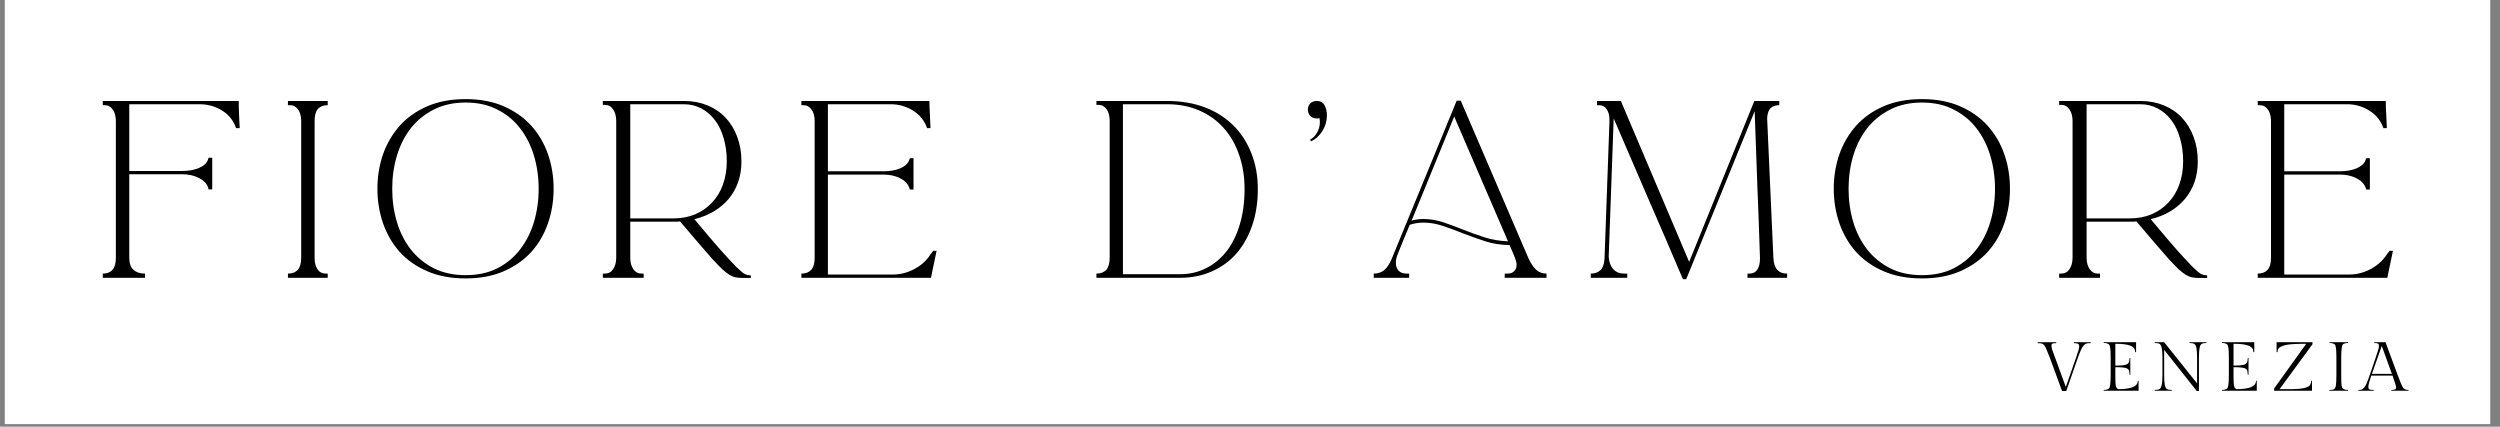 <svg xmlns="http://www.w3.org/2000/svg" xmlns:xlink="http://www.w3.org/1999/xlink" width="334" zoomAndPan="magnify" viewBox="0 0 250.5 42.75" height="57" preserveAspectRatio="xMidYMid meet" version="1.0"><rect x="0" y="0" width="250.5" height="42.75" fill="#808080" stroke="none"/><defs><g/><clipPath id="6438dcebf8"><path d="M 0.48 0 L 249.523 0 L 249.523 42.5 L 0.48 42.5 Z M 0.48 0 " clip-rule="nonzero"/></clipPath></defs><g clip-path="url(#6438dcebf8)"><path fill="#ffffff" d="M 0.48 0 L 249.523 0 L 249.523 42.5 L 0.48 42.5 Z M 0.48 0 " fill-opacity="1" fill-rule="nonzero"/></g><g fill="#000000" fill-opacity="1"><g transform="translate(9.078, 27.836)"><g><path d="M 5.453 0 L 1.219 0 L 1.219 -0.422 C 1.645 -0.422 1.969 -0.547 2.188 -0.797 C 2.414 -1.047 2.531 -1.453 2.531 -2.016 L 2.531 -15.703 C 2.531 -16.191 2.426 -16.578 2.219 -16.859 C 2.02 -17.148 1.754 -17.297 1.422 -17.297 L 1.219 -17.297 L 1.219 -17.719 L 14.844 -17.719 C 14.844 -17.289 14.852 -16.836 14.875 -16.359 C 14.895 -15.879 14.914 -15.426 14.938 -15 L 14.578 -15 L 14.422 -15.375 C 14.129 -16 13.664 -16.488 13.031 -16.844 C 12.395 -17.207 11.695 -17.391 10.938 -17.391 L 3.875 -17.391 L 3.875 -10.703 L 9.172 -10.703 C 9.816 -10.703 10.375 -10.801 10.844 -11 C 11.32 -11.195 11.625 -11.469 11.75 -11.812 L 11.828 -12.031 L 12.188 -12.031 L 12.188 -8.859 L 11.828 -8.859 L 11.75 -9.109 C 11.613 -9.473 11.305 -9.773 10.828 -10.016 C 10.359 -10.254 9.805 -10.375 9.172 -10.375 L 3.875 -10.375 L 3.875 -2.016 C 3.875 -1.453 4.016 -1.047 4.297 -0.797 C 4.578 -0.547 4.961 -0.422 5.453 -0.422 Z M 5.453 0 "/></g></g></g><g fill="#000000" fill-opacity="1"><g transform="translate(27.649, 27.836)"><g><path d="M 5.188 0 L 1.203 0 L 1.203 -0.422 C 1.629 -0.422 1.957 -0.547 2.188 -0.797 C 2.414 -1.047 2.531 -1.453 2.531 -2.016 L 2.531 -15.703 C 2.531 -16.191 2.426 -16.578 2.219 -16.859 C 2.02 -17.148 1.754 -17.297 1.422 -17.297 L 1.203 -17.297 L 1.203 -17.719 L 5.188 -17.719 L 5.188 -17.297 C 4.758 -17.297 4.43 -17.172 4.203 -16.922 C 3.984 -16.672 3.875 -16.266 3.875 -15.703 L 3.875 -2.016 C 3.875 -1.523 3.973 -1.133 4.172 -0.844 C 4.367 -0.562 4.641 -0.422 4.984 -0.422 L 5.188 -0.422 Z M 5.188 0 "/></g></g></g><g fill="#000000" fill-opacity="1"><g transform="translate(36.957, 27.836)"><g><path d="M 18.516 -8.922 C 18.516 -7.711 18.328 -6.562 17.953 -5.469 C 17.578 -4.375 17.02 -3.414 16.281 -2.594 C 15.539 -1.781 14.617 -1.133 13.516 -0.656 C 12.422 -0.176 11.148 0.062 9.703 0.062 C 8.242 0.062 6.961 -0.176 5.859 -0.656 C 4.754 -1.133 3.832 -1.781 3.094 -2.594 C 2.363 -3.414 1.805 -4.375 1.422 -5.469 C 1.047 -6.562 0.859 -7.711 0.859 -8.922 C 0.859 -10.141 1.047 -11.289 1.422 -12.375 C 1.805 -13.457 2.363 -14.41 3.094 -15.234 C 3.832 -16.055 4.754 -16.707 5.859 -17.188 C 6.961 -17.664 8.242 -17.906 9.703 -17.906 C 11.148 -17.906 12.422 -17.664 13.516 -17.188 C 14.617 -16.707 15.539 -16.055 16.281 -15.234 C 17.02 -14.41 17.578 -13.457 17.953 -12.375 C 18.328 -11.289 18.516 -10.141 18.516 -8.922 Z M 9.703 -0.266 C 10.91 -0.266 11.969 -0.492 12.875 -0.953 C 13.789 -1.422 14.551 -2.051 15.156 -2.844 C 15.77 -3.633 16.234 -4.551 16.547 -5.594 C 16.859 -6.645 17.016 -7.754 17.016 -8.922 C 17.016 -10.086 16.859 -11.191 16.547 -12.234 C 16.234 -13.273 15.77 -14.191 15.156 -14.984 C 14.551 -15.773 13.789 -16.398 12.875 -16.859 C 11.969 -17.328 10.91 -17.562 9.703 -17.562 C 8.492 -17.562 7.43 -17.328 6.516 -16.859 C 5.598 -16.398 4.828 -15.773 4.203 -14.984 C 3.586 -14.191 3.125 -13.273 2.812 -12.234 C 2.5 -11.191 2.344 -10.086 2.344 -8.922 C 2.344 -7.754 2.5 -6.645 2.812 -5.594 C 3.125 -4.551 3.586 -3.633 4.203 -2.844 C 4.828 -2.051 5.598 -1.422 6.516 -0.953 C 7.43 -0.492 8.492 -0.266 9.703 -0.266 Z M 9.703 -0.266 "/></g></g></g><g fill="#000000" fill-opacity="1"><g transform="translate(59.183, 27.836)"><g><path d="M 16.047 -0.25 L 16.047 0.016 L 15.266 0.016 C 14.992 0.016 14.75 -0.004 14.531 -0.047 C 14.32 -0.086 14.109 -0.176 13.891 -0.312 C 13.672 -0.445 13.426 -0.641 13.156 -0.891 C 12.895 -1.141 12.57 -1.473 12.188 -1.891 C 11.812 -2.316 11.363 -2.832 10.844 -3.438 C 10.32 -4.051 9.691 -4.789 8.953 -5.656 C 8.848 -5.633 8.738 -5.625 8.625 -5.625 C 8.52 -5.625 8.406 -5.625 8.281 -5.625 L 3.969 -5.625 L 3.969 -2.016 C 3.969 -1.547 4.07 -1.16 4.281 -0.859 C 4.488 -0.566 4.758 -0.422 5.094 -0.422 L 5.312 -0.422 L 5.312 0 L 1.219 0 L 1.219 -0.422 L 1.422 -0.422 C 1.773 -0.422 2.051 -0.566 2.25 -0.859 C 2.457 -1.16 2.562 -1.547 2.562 -2.016 L 2.562 -15.703 C 2.562 -16.191 2.457 -16.582 2.25 -16.875 C 2.051 -17.176 1.773 -17.328 1.422 -17.328 L 1.219 -17.328 L 1.219 -17.719 L 9.344 -17.719 C 10.207 -17.719 10.992 -17.57 11.703 -17.281 C 12.41 -16.988 13.016 -16.578 13.516 -16.047 C 14.016 -15.516 14.406 -14.875 14.688 -14.125 C 14.969 -13.375 15.109 -12.551 15.109 -11.656 C 15.109 -10.914 15 -10.227 14.781 -9.594 C 14.562 -8.969 14.242 -8.406 13.828 -7.906 C 13.41 -7.414 12.914 -7 12.344 -6.656 C 11.77 -6.312 11.117 -6.051 10.391 -5.875 C 11.516 -4.531 12.41 -3.477 13.078 -2.719 C 13.754 -1.969 14.281 -1.406 14.656 -1.031 C 15.031 -0.664 15.305 -0.441 15.484 -0.359 C 15.66 -0.285 15.82 -0.25 15.969 -0.25 Z M 8.281 -5.953 C 9.082 -5.953 9.812 -6.086 10.469 -6.359 C 11.125 -6.641 11.688 -7.031 12.156 -7.531 C 12.633 -8.031 13 -8.629 13.25 -9.328 C 13.508 -10.035 13.641 -10.812 13.641 -11.656 C 13.641 -12.508 13.535 -13.285 13.328 -13.984 C 13.129 -14.691 12.836 -15.297 12.453 -15.797 C 12.078 -16.297 11.625 -16.688 11.094 -16.969 C 10.562 -17.25 9.977 -17.391 9.344 -17.391 L 3.969 -17.391 L 3.969 -5.953 Z M 8.281 -5.953 "/></g></g></g><g fill="#000000" fill-opacity="1"><g transform="translate(79.128, 27.836)"><g><path d="M 14.719 -2.703 C 14.562 -1.961 14.43 -1.344 14.328 -0.844 C 14.234 -0.344 14.176 -0.062 14.156 0 L 1.172 0 L 1.172 -0.422 C 1.598 -0.422 1.926 -0.547 2.156 -0.797 C 2.383 -1.047 2.5 -1.453 2.5 -2.016 L 2.5 -15.703 C 2.5 -16.191 2.395 -16.578 2.188 -16.859 C 1.988 -17.148 1.719 -17.297 1.375 -17.297 L 1.172 -17.297 L 1.172 -17.719 L 14 -17.719 C 14 -17.289 14.016 -16.836 14.047 -16.359 C 14.078 -15.879 14.098 -15.426 14.109 -15 L 13.766 -15 L 13.609 -15.375 C 13.305 -16 12.836 -16.488 12.203 -16.844 C 11.566 -17.207 10.875 -17.391 10.125 -17.391 L 3.828 -17.391 L 3.828 -10.672 L 9.375 -10.672 C 10.039 -10.672 10.609 -10.77 11.078 -10.969 C 11.547 -11.176 11.844 -11.445 11.969 -11.781 L 12.047 -11.984 L 12.406 -11.984 L 12.406 -8.844 L 12.047 -8.844 L 11.969 -9.062 C 11.82 -9.445 11.516 -9.754 11.047 -9.984 C 10.578 -10.223 10.02 -10.344 9.375 -10.344 L 3.828 -10.344 L 3.828 -0.328 L 10.328 -0.328 C 11.078 -0.328 11.797 -0.508 12.484 -0.875 C 13.172 -1.238 13.711 -1.727 14.109 -2.344 L 14.375 -2.703 Z M 14.719 -2.703 "/></g></g></g><g fill="#000000" fill-opacity="1"><g transform="translate(97.742, 27.836)"><g/></g></g><g fill="#000000" fill-opacity="1"><g transform="translate(108.69, 27.836)"><g><path d="M 8.266 -17.719 C 9.641 -17.719 10.883 -17.508 12 -17.094 C 13.113 -16.676 14.066 -16.078 14.859 -15.297 C 15.648 -14.523 16.258 -13.594 16.688 -12.5 C 17.125 -11.414 17.344 -10.211 17.344 -8.891 C 17.344 -7.555 17.156 -6.344 16.781 -5.25 C 16.406 -4.156 15.879 -3.219 15.203 -2.438 C 14.523 -1.664 13.703 -1.066 12.734 -0.641 C 11.766 -0.211 10.695 0 9.531 0 L 1.172 0 L 1.172 -0.422 C 1.598 -0.422 1.926 -0.547 2.156 -0.797 C 2.383 -1.047 2.5 -1.453 2.5 -2.016 L 2.5 -15.703 C 2.5 -16.211 2.395 -16.609 2.188 -16.891 C 1.988 -17.18 1.719 -17.328 1.375 -17.328 L 1.172 -17.328 L 1.172 -17.719 Z M 9.531 -0.359 C 10.5 -0.359 11.379 -0.562 12.172 -0.969 C 12.973 -1.375 13.66 -1.945 14.234 -2.688 C 14.805 -3.438 15.242 -4.332 15.547 -5.375 C 15.859 -6.426 16.016 -7.598 16.016 -8.891 C 16.016 -10.16 15.828 -11.316 15.453 -12.359 C 15.086 -13.41 14.566 -14.305 13.891 -15.047 C 13.211 -15.797 12.395 -16.375 11.438 -16.781 C 10.488 -17.188 9.43 -17.391 8.266 -17.391 L 3.828 -17.391 L 3.828 -0.359 Z M 9.531 -0.359 "/></g></g></g><g fill="#000000" fill-opacity="1"><g transform="translate(129.831, 27.836)"><g><path d="M 2.109 -17.719 C 2.473 -17.719 2.734 -17.57 2.891 -17.281 C 3.047 -17 3.125 -16.664 3.125 -16.281 C 3.125 -15.719 2.977 -15.203 2.688 -14.734 C 2.406 -14.266 2.023 -13.91 1.547 -13.672 L 1.438 -13.844 C 1.719 -13.988 1.953 -14.223 2.141 -14.547 C 2.328 -14.879 2.422 -15.242 2.422 -15.641 C 2.422 -15.703 2.414 -15.758 2.406 -15.812 C 2.395 -15.875 2.383 -15.941 2.375 -16.016 C 2.32 -15.984 2.27 -15.969 2.219 -15.969 C 2.176 -15.969 2.129 -15.969 2.078 -15.969 C 1.828 -15.969 1.617 -16.051 1.453 -16.219 C 1.297 -16.395 1.219 -16.609 1.219 -16.859 C 1.219 -17.109 1.297 -17.312 1.453 -17.469 C 1.617 -17.633 1.836 -17.719 2.109 -17.719 Z M 2.109 -17.719 "/></g></g></g><g fill="#000000" fill-opacity="1"><g transform="translate(137.055, 27.836)"><g><path d="M 4.141 0 L 0.594 0 L 0.594 -0.422 C 1.008 -0.422 1.359 -0.535 1.641 -0.766 C 1.922 -1.004 2.172 -1.379 2.391 -1.891 L 8.906 -17.75 L 9.328 -17.75 L 9.312 -17.75 L 16.078 -2 C 16.305 -1.488 16.562 -1.098 16.844 -0.828 C 17.133 -0.555 17.488 -0.422 17.906 -0.422 L 17.906 0 L 13.719 0 L 13.719 -0.422 L 13.984 -0.422 C 14.273 -0.422 14.5 -0.5 14.656 -0.656 C 14.82 -0.812 14.906 -1.02 14.906 -1.281 C 14.906 -1.383 14.895 -1.488 14.875 -1.594 C 14.852 -1.695 14.816 -1.816 14.766 -1.953 C 14.711 -2.098 14.641 -2.273 14.547 -2.484 C 14.453 -2.691 14.336 -2.957 14.203 -3.281 C 13.348 -3.289 12.539 -3.414 11.781 -3.656 C 11.02 -3.906 10.285 -4.164 9.578 -4.438 C 8.879 -4.719 8.203 -4.969 7.547 -5.188 C 6.891 -5.414 6.234 -5.531 5.578 -5.531 C 5.098 -5.531 4.641 -5.457 4.203 -5.312 C 3.879 -4.531 3.625 -3.914 3.438 -3.469 C 3.258 -3.02 3.117 -2.672 3.016 -2.422 C 2.922 -2.18 2.863 -2 2.844 -1.875 C 2.82 -1.758 2.812 -1.633 2.812 -1.5 C 2.812 -1.164 2.906 -0.898 3.094 -0.703 C 3.281 -0.516 3.539 -0.422 3.875 -0.422 L 4.141 -0.422 Z M 8.656 -16.156 L 4.391 -5.734 C 4.754 -5.836 5.148 -5.891 5.578 -5.891 C 6.242 -5.891 6.906 -5.781 7.562 -5.562 C 8.219 -5.344 8.891 -5.094 9.578 -4.812 C 10.266 -4.539 10.977 -4.285 11.719 -4.047 C 12.457 -3.816 13.234 -3.688 14.047 -3.656 Z M 8.656 -16.156 "/></g></g></g><g fill="#000000" fill-opacity="1"><g transform="translate(158.551, 27.836)"><g><path d="M 4.5 -0.422 L 4.5 0 L 0.844 0 L 0.844 -0.422 C 1.238 -0.422 1.555 -0.531 1.797 -0.75 C 2.035 -0.969 2.176 -1.332 2.219 -1.844 L 2.719 -15.703 L 2.703 -15.703 C 2.711 -15.723 2.719 -15.754 2.719 -15.797 C 2.719 -16.266 2.625 -16.629 2.438 -16.891 C 2.258 -17.16 2.008 -17.297 1.688 -17.297 L 1.469 -17.297 L 1.469 -17.719 L 3.859 -17.719 L 10.703 -1.594 L 17.234 -17.719 L 19.734 -17.719 L 19.734 -17.297 C 19.359 -17.297 19.066 -17.195 18.859 -17 C 18.66 -16.801 18.547 -16.469 18.516 -16 L 19.141 -2.016 C 19.172 -1.453 19.301 -1.047 19.531 -0.797 C 19.758 -0.547 20.086 -0.422 20.516 -0.422 L 20.516 0 L 16.547 0 L 16.547 -0.422 L 16.766 -0.422 C 17.098 -0.422 17.352 -0.551 17.531 -0.812 C 17.707 -1.082 17.797 -1.453 17.797 -1.922 L 17.797 -2.016 C 17.723 -4.461 17.633 -6.898 17.531 -9.328 C 17.438 -11.766 17.348 -14.219 17.266 -16.688 L 10.406 0.141 L 10.078 0.141 C 8.93 -2.566 7.773 -5.254 6.609 -7.922 C 5.453 -10.586 4.297 -13.27 3.141 -15.969 L 2.641 -2.109 C 2.672 -1.586 2.82 -1.176 3.094 -0.875 C 3.363 -0.57 3.727 -0.422 4.188 -0.422 Z M 4.5 -0.422 "/></g></g></g><g fill="#000000" fill-opacity="1"><g transform="translate(182.883, 27.836)"><g><path d="M 18.516 -8.922 C 18.516 -7.711 18.328 -6.562 17.953 -5.469 C 17.578 -4.375 17.02 -3.414 16.281 -2.594 C 15.539 -1.781 14.617 -1.133 13.516 -0.656 C 12.422 -0.176 11.148 0.062 9.703 0.062 C 8.242 0.062 6.961 -0.176 5.859 -0.656 C 4.754 -1.133 3.832 -1.781 3.094 -2.594 C 2.363 -3.414 1.805 -4.375 1.422 -5.469 C 1.047 -6.562 0.859 -7.711 0.859 -8.922 C 0.859 -10.141 1.047 -11.289 1.422 -12.375 C 1.805 -13.457 2.363 -14.41 3.094 -15.234 C 3.832 -16.055 4.754 -16.707 5.859 -17.188 C 6.961 -17.664 8.242 -17.906 9.703 -17.906 C 11.148 -17.906 12.422 -17.664 13.516 -17.188 C 14.617 -16.707 15.539 -16.055 16.281 -15.234 C 17.02 -14.41 17.578 -13.457 17.953 -12.375 C 18.328 -11.289 18.516 -10.141 18.516 -8.922 Z M 9.703 -0.266 C 10.91 -0.266 11.969 -0.492 12.875 -0.953 C 13.789 -1.422 14.551 -2.051 15.156 -2.844 C 15.77 -3.633 16.234 -4.551 16.547 -5.594 C 16.859 -6.645 17.016 -7.754 17.016 -8.922 C 17.016 -10.086 16.859 -11.191 16.547 -12.234 C 16.234 -13.273 15.77 -14.191 15.156 -14.984 C 14.551 -15.773 13.789 -16.398 12.875 -16.859 C 11.969 -17.328 10.91 -17.562 9.703 -17.562 C 8.492 -17.562 7.43 -17.328 6.516 -16.859 C 5.598 -16.398 4.828 -15.773 4.203 -14.984 C 3.586 -14.191 3.125 -13.273 2.812 -12.234 C 2.5 -11.191 2.344 -10.086 2.344 -8.922 C 2.344 -7.754 2.5 -6.645 2.812 -5.594 C 3.125 -4.551 3.586 -3.633 4.203 -2.844 C 4.828 -2.051 5.598 -1.422 6.516 -0.953 C 7.43 -0.492 8.492 -0.266 9.703 -0.266 Z M 9.703 -0.266 "/></g></g></g><g fill="#000000" fill-opacity="1"><g transform="translate(205.109, 27.836)"><g><path d="M 16.047 -0.25 L 16.047 0.016 L 15.266 0.016 C 14.992 0.016 14.75 -0.004 14.531 -0.047 C 14.32 -0.086 14.109 -0.176 13.891 -0.312 C 13.672 -0.445 13.426 -0.641 13.156 -0.891 C 12.895 -1.141 12.57 -1.473 12.188 -1.891 C 11.812 -2.316 11.363 -2.832 10.844 -3.438 C 10.32 -4.051 9.691 -4.789 8.953 -5.656 C 8.848 -5.633 8.738 -5.625 8.625 -5.625 C 8.52 -5.625 8.406 -5.625 8.281 -5.625 L 3.969 -5.625 L 3.969 -2.016 C 3.969 -1.547 4.07 -1.16 4.281 -0.859 C 4.488 -0.566 4.758 -0.422 5.094 -0.422 L 5.312 -0.422 L 5.312 0 L 1.219 0 L 1.219 -0.422 L 1.422 -0.422 C 1.773 -0.422 2.051 -0.566 2.25 -0.859 C 2.457 -1.16 2.562 -1.547 2.562 -2.016 L 2.562 -15.703 C 2.562 -16.191 2.457 -16.582 2.25 -16.875 C 2.051 -17.176 1.773 -17.328 1.422 -17.328 L 1.219 -17.328 L 1.219 -17.719 L 9.344 -17.719 C 10.207 -17.719 10.992 -17.57 11.703 -17.281 C 12.41 -16.988 13.016 -16.578 13.516 -16.047 C 14.016 -15.516 14.406 -14.875 14.688 -14.125 C 14.969 -13.375 15.109 -12.551 15.109 -11.656 C 15.109 -10.914 15 -10.227 14.781 -9.594 C 14.562 -8.969 14.242 -8.406 13.828 -7.906 C 13.41 -7.414 12.914 -7 12.344 -6.656 C 11.77 -6.312 11.117 -6.051 10.391 -5.875 C 11.516 -4.531 12.41 -3.477 13.078 -2.719 C 13.754 -1.969 14.281 -1.406 14.656 -1.031 C 15.031 -0.664 15.305 -0.441 15.484 -0.359 C 15.66 -0.285 15.82 -0.25 15.969 -0.25 Z M 8.281 -5.953 C 9.082 -5.953 9.812 -6.086 10.469 -6.359 C 11.125 -6.641 11.688 -7.031 12.156 -7.531 C 12.633 -8.031 13 -8.629 13.25 -9.328 C 13.508 -10.035 13.641 -10.812 13.641 -11.656 C 13.641 -12.508 13.535 -13.285 13.328 -13.984 C 13.129 -14.691 12.836 -15.297 12.453 -15.797 C 12.078 -16.297 11.625 -16.688 11.094 -16.969 C 10.562 -17.25 9.977 -17.391 9.344 -17.391 L 3.969 -17.391 L 3.969 -5.953 Z M 8.281 -5.953 "/></g></g></g><g fill="#000000" fill-opacity="1"><g transform="translate(225.054, 27.836)"><g><path d="M 14.719 -2.703 C 14.562 -1.961 14.43 -1.344 14.328 -0.844 C 14.234 -0.344 14.176 -0.062 14.156 0 L 1.172 0 L 1.172 -0.422 C 1.598 -0.422 1.926 -0.547 2.156 -0.797 C 2.383 -1.047 2.5 -1.453 2.5 -2.016 L 2.5 -15.703 C 2.5 -16.191 2.395 -16.578 2.188 -16.859 C 1.988 -17.148 1.719 -17.297 1.375 -17.297 L 1.172 -17.297 L 1.172 -17.719 L 14 -17.719 C 14 -17.289 14.016 -16.836 14.047 -16.359 C 14.078 -15.879 14.098 -15.426 14.109 -15 L 13.766 -15 L 13.609 -15.375 C 13.305 -16 12.836 -16.488 12.203 -16.844 C 11.566 -17.207 10.875 -17.391 10.125 -17.391 L 3.828 -17.391 L 3.828 -10.672 L 9.375 -10.672 C 10.039 -10.672 10.609 -10.77 11.078 -10.969 C 11.547 -11.176 11.844 -11.445 11.969 -11.781 L 12.047 -11.984 L 12.406 -11.984 L 12.406 -8.844 L 12.047 -8.844 L 11.969 -9.062 C 11.82 -9.445 11.516 -9.754 11.047 -9.984 C 10.578 -10.223 10.02 -10.344 9.375 -10.344 L 3.828 -10.344 L 3.828 -0.328 L 10.328 -0.328 C 11.078 -0.328 11.797 -0.508 12.484 -0.875 C 13.172 -1.238 13.711 -1.727 14.109 -2.344 L 14.375 -2.703 Z M 14.719 -2.703 "/></g></g></g><g fill="#000000" fill-opacity="1"><g transform="translate(204.135, 39.149)"><g><path d="M 1.422 -4.547 C 1.422 -4.473 1.426 -4.41 1.438 -4.359 C 1.445 -4.316 1.453 -4.281 1.453 -4.25 C 1.461 -4.227 1.473 -4.191 1.484 -4.141 C 1.504 -4.098 1.52 -4.055 1.531 -4.016 C 1.539 -3.984 1.555 -3.938 1.578 -3.875 C 1.598 -3.812 1.617 -3.758 1.641 -3.719 C 1.66 -3.676 1.68 -3.613 1.703 -3.531 C 1.734 -3.445 1.758 -3.379 1.781 -3.328 L 2.859 -0.375 L 3.891 -3.328 C 4.098 -3.91 4.203 -4.273 4.203 -4.422 C 4.203 -4.566 4.16 -4.66 4.078 -4.703 C 4.004 -4.742 3.867 -4.766 3.672 -4.766 L 3.656 -4.859 L 5.359 -4.859 L 5.344 -4.766 C 5.164 -4.766 5.031 -4.754 4.938 -4.734 C 4.852 -4.711 4.758 -4.648 4.656 -4.547 C 4.562 -4.441 4.473 -4.297 4.391 -4.109 C 4.305 -3.93 4.203 -3.672 4.078 -3.328 L 2.906 0.031 L 2.484 0.031 L 1.25 -3.328 C 0.988 -4.016 0.805 -4.422 0.703 -4.547 C 0.66 -4.598 0.602 -4.645 0.531 -4.688 C 0.457 -4.727 0.383 -4.75 0.312 -4.75 C 0.25 -4.758 0.16 -4.766 0.047 -4.766 L 0.031 -4.859 L 1.906 -4.859 L 1.891 -4.766 C 1.711 -4.766 1.586 -4.75 1.516 -4.719 C 1.453 -4.688 1.422 -4.629 1.422 -4.547 Z M 1.422 -4.547 "/></g></g></g><g fill="#000000" fill-opacity="1"><g transform="translate(210.441, 39.149)"><g><path d="M 3.844 0 L 0.344 0 L 0.359 -0.078 C 0.586 -0.078 0.758 -0.125 0.875 -0.219 C 0.988 -0.312 1.047 -0.758 1.047 -1.562 L 1.047 -3.281 C 1.047 -3.781 1.031 -4.117 1 -4.297 C 0.969 -4.484 0.926 -4.598 0.875 -4.641 C 0.758 -4.734 0.586 -4.781 0.359 -4.781 L 0.344 -4.859 L 3.594 -4.859 L 3.594 -3.859 L 3.5 -3.875 C 3.5 -4.188 3.336 -4.398 3.016 -4.516 C 2.691 -4.641 2.191 -4.703 1.516 -4.703 L 1.516 -2.516 C 1.961 -2.516 2.281 -2.535 2.469 -2.578 C 2.664 -2.629 2.789 -2.703 2.844 -2.797 C 2.906 -2.891 2.938 -3.047 2.938 -3.266 L 3.016 -3.281 L 3.016 -1.594 L 2.938 -1.609 C 2.938 -1.836 2.906 -2 2.844 -2.094 C 2.789 -2.188 2.664 -2.254 2.469 -2.297 C 2.281 -2.336 1.961 -2.359 1.516 -2.359 L 1.516 -1.469 C 1.516 -0.977 1.531 -0.648 1.562 -0.484 C 1.602 -0.328 1.68 -0.219 1.797 -0.156 C 3.109 -0.156 3.766 -0.43 3.766 -0.984 L 3.844 -1 Z M 3.844 0 "/></g></g></g><g fill="#000000" fill-opacity="1"><g transform="translate(215.631, 39.149)"><g><path d="M 4.703 -3.297 L 4.703 0.031 L 4.484 0.031 L 1.219 -4.094 L 1.219 -1.578 C 1.219 -1.117 1.238 -0.785 1.281 -0.578 C 1.32 -0.379 1.391 -0.242 1.484 -0.172 C 1.578 -0.109 1.738 -0.078 1.969 -0.078 L 1.984 0 L 0.266 0 L 0.281 -0.078 C 0.508 -0.078 0.672 -0.109 0.766 -0.172 C 0.859 -0.242 0.926 -0.379 0.969 -0.578 C 1.02 -0.785 1.047 -1.117 1.047 -1.578 L 1.047 -3.297 C 1.047 -3.754 1.02 -4.082 0.969 -4.281 C 0.926 -4.488 0.859 -4.625 0.766 -4.688 C 0.672 -4.75 0.508 -4.781 0.281 -4.781 L 0.266 -4.859 L 1.219 -4.859 L 4.516 -0.734 L 4.516 -3.297 C 4.516 -3.754 4.492 -4.082 4.453 -4.281 C 4.41 -4.488 4.336 -4.625 4.234 -4.688 C 4.141 -4.75 3.984 -4.781 3.766 -4.781 L 3.75 -4.859 L 5.469 -4.859 L 5.453 -4.781 C 5.223 -4.781 5.062 -4.75 4.969 -4.688 C 4.875 -4.625 4.805 -4.488 4.766 -4.281 C 4.723 -4.082 4.703 -3.754 4.703 -3.297 Z M 4.703 -3.297 "/></g></g></g><g fill="#000000" fill-opacity="1"><g transform="translate(222.285, 39.149)"><g><path d="M 3.844 0 L 0.344 0 L 0.359 -0.078 C 0.586 -0.078 0.758 -0.125 0.875 -0.219 C 0.988 -0.312 1.047 -0.758 1.047 -1.562 L 1.047 -3.281 C 1.047 -3.781 1.031 -4.117 1 -4.297 C 0.969 -4.484 0.926 -4.598 0.875 -4.641 C 0.758 -4.734 0.586 -4.781 0.359 -4.781 L 0.344 -4.859 L 3.594 -4.859 L 3.594 -3.859 L 3.5 -3.875 C 3.5 -4.188 3.336 -4.398 3.016 -4.516 C 2.691 -4.641 2.191 -4.703 1.516 -4.703 L 1.516 -2.516 C 1.961 -2.516 2.281 -2.535 2.469 -2.578 C 2.664 -2.629 2.789 -2.703 2.844 -2.797 C 2.906 -2.891 2.938 -3.047 2.938 -3.266 L 3.016 -3.281 L 3.016 -1.594 L 2.938 -1.609 C 2.938 -1.836 2.906 -2 2.844 -2.094 C 2.789 -2.188 2.664 -2.254 2.469 -2.297 C 2.281 -2.336 1.961 -2.359 1.516 -2.359 L 1.516 -1.469 C 1.516 -0.977 1.531 -0.648 1.562 -0.484 C 1.602 -0.328 1.68 -0.219 1.797 -0.156 C 3.109 -0.156 3.766 -0.43 3.766 -0.984 L 3.844 -1 Z M 3.844 0 "/></g></g></g><g fill="#000000" fill-opacity="1"><g transform="translate(227.474, 39.149)"><g><path d="M 0.641 -4.859 L 4.234 -4.859 L 4.234 -4.656 L 0.938 -0.156 L 2.047 -0.156 C 2.742 -0.156 3.254 -0.207 3.578 -0.312 C 3.766 -0.375 3.898 -0.457 3.984 -0.562 C 4.066 -0.676 4.109 -0.816 4.109 -0.984 L 4.188 -1 L 4.188 0 L 0.391 0 L 0.391 -0.219 L 3.609 -4.703 C 2.586 -4.703 1.898 -4.66 1.547 -4.578 C 1.172 -4.484 0.926 -4.359 0.812 -4.203 C 0.758 -4.109 0.734 -4 0.734 -3.875 L 0.641 -3.859 Z M 0.641 -4.859 "/></g></g></g><g fill="#000000" fill-opacity="1"><g transform="translate(233.06, 39.149)"><g><path d="M 1.531 -3.281 L 1.531 -1.562 C 1.531 -1.07 1.539 -0.734 1.562 -0.547 C 1.594 -0.367 1.641 -0.258 1.703 -0.219 C 1.805 -0.125 1.973 -0.078 2.203 -0.078 L 2.219 0 L 0.344 0 L 0.359 -0.078 C 0.473 -0.078 0.562 -0.082 0.625 -0.094 C 0.695 -0.102 0.758 -0.129 0.812 -0.172 C 0.875 -0.211 0.914 -0.258 0.938 -0.312 C 0.969 -0.363 0.988 -0.453 1 -0.578 C 1.031 -0.742 1.047 -1.07 1.047 -1.562 L 1.047 -3.281 C 1.047 -3.77 1.031 -4.109 1 -4.297 C 0.969 -4.484 0.926 -4.598 0.875 -4.641 C 0.758 -4.734 0.586 -4.781 0.359 -4.781 L 0.344 -4.859 L 2.219 -4.859 L 2.203 -4.781 C 1.973 -4.781 1.805 -4.734 1.703 -4.641 C 1.586 -4.547 1.531 -4.094 1.531 -3.281 Z M 1.531 -3.281 "/></g></g></g><g fill="#000000" fill-opacity="1"><g transform="translate(236.543, 39.149)"><g><path d="M 3.078 -0.078 C 3.254 -0.078 3.375 -0.094 3.438 -0.125 C 3.508 -0.156 3.547 -0.227 3.547 -0.344 C 3.547 -0.457 3.426 -0.848 3.188 -1.516 L 1.062 -1.516 C 0.863 -0.93 0.766 -0.562 0.766 -0.406 C 0.766 -0.258 0.801 -0.164 0.875 -0.125 C 0.957 -0.094 1.098 -0.078 1.297 -0.078 L 1.312 0 L -0.25 0 L -0.234 -0.078 C -0.098 -0.078 0.004 -0.086 0.078 -0.109 C 0.148 -0.141 0.234 -0.203 0.328 -0.297 C 0.422 -0.398 0.508 -0.547 0.594 -0.734 C 0.676 -0.922 0.773 -1.188 0.891 -1.531 L 1.5 -3.312 C 1.719 -3.945 1.828 -4.328 1.828 -4.453 C 1.828 -4.586 1.797 -4.676 1.734 -4.719 C 1.672 -4.758 1.547 -4.781 1.359 -4.781 L 1.344 -4.859 L 2.484 -4.859 L 3.719 -1.531 C 3.926 -0.977 4.066 -0.629 4.141 -0.484 C 4.211 -0.336 4.281 -0.242 4.344 -0.203 C 4.457 -0.117 4.602 -0.078 4.781 -0.078 L 4.797 0 L 3.062 0 Z M 2.109 -4.484 L 1.125 -1.688 L 3.125 -1.688 Z M 2.109 -4.484 "/></g></g></g></svg>